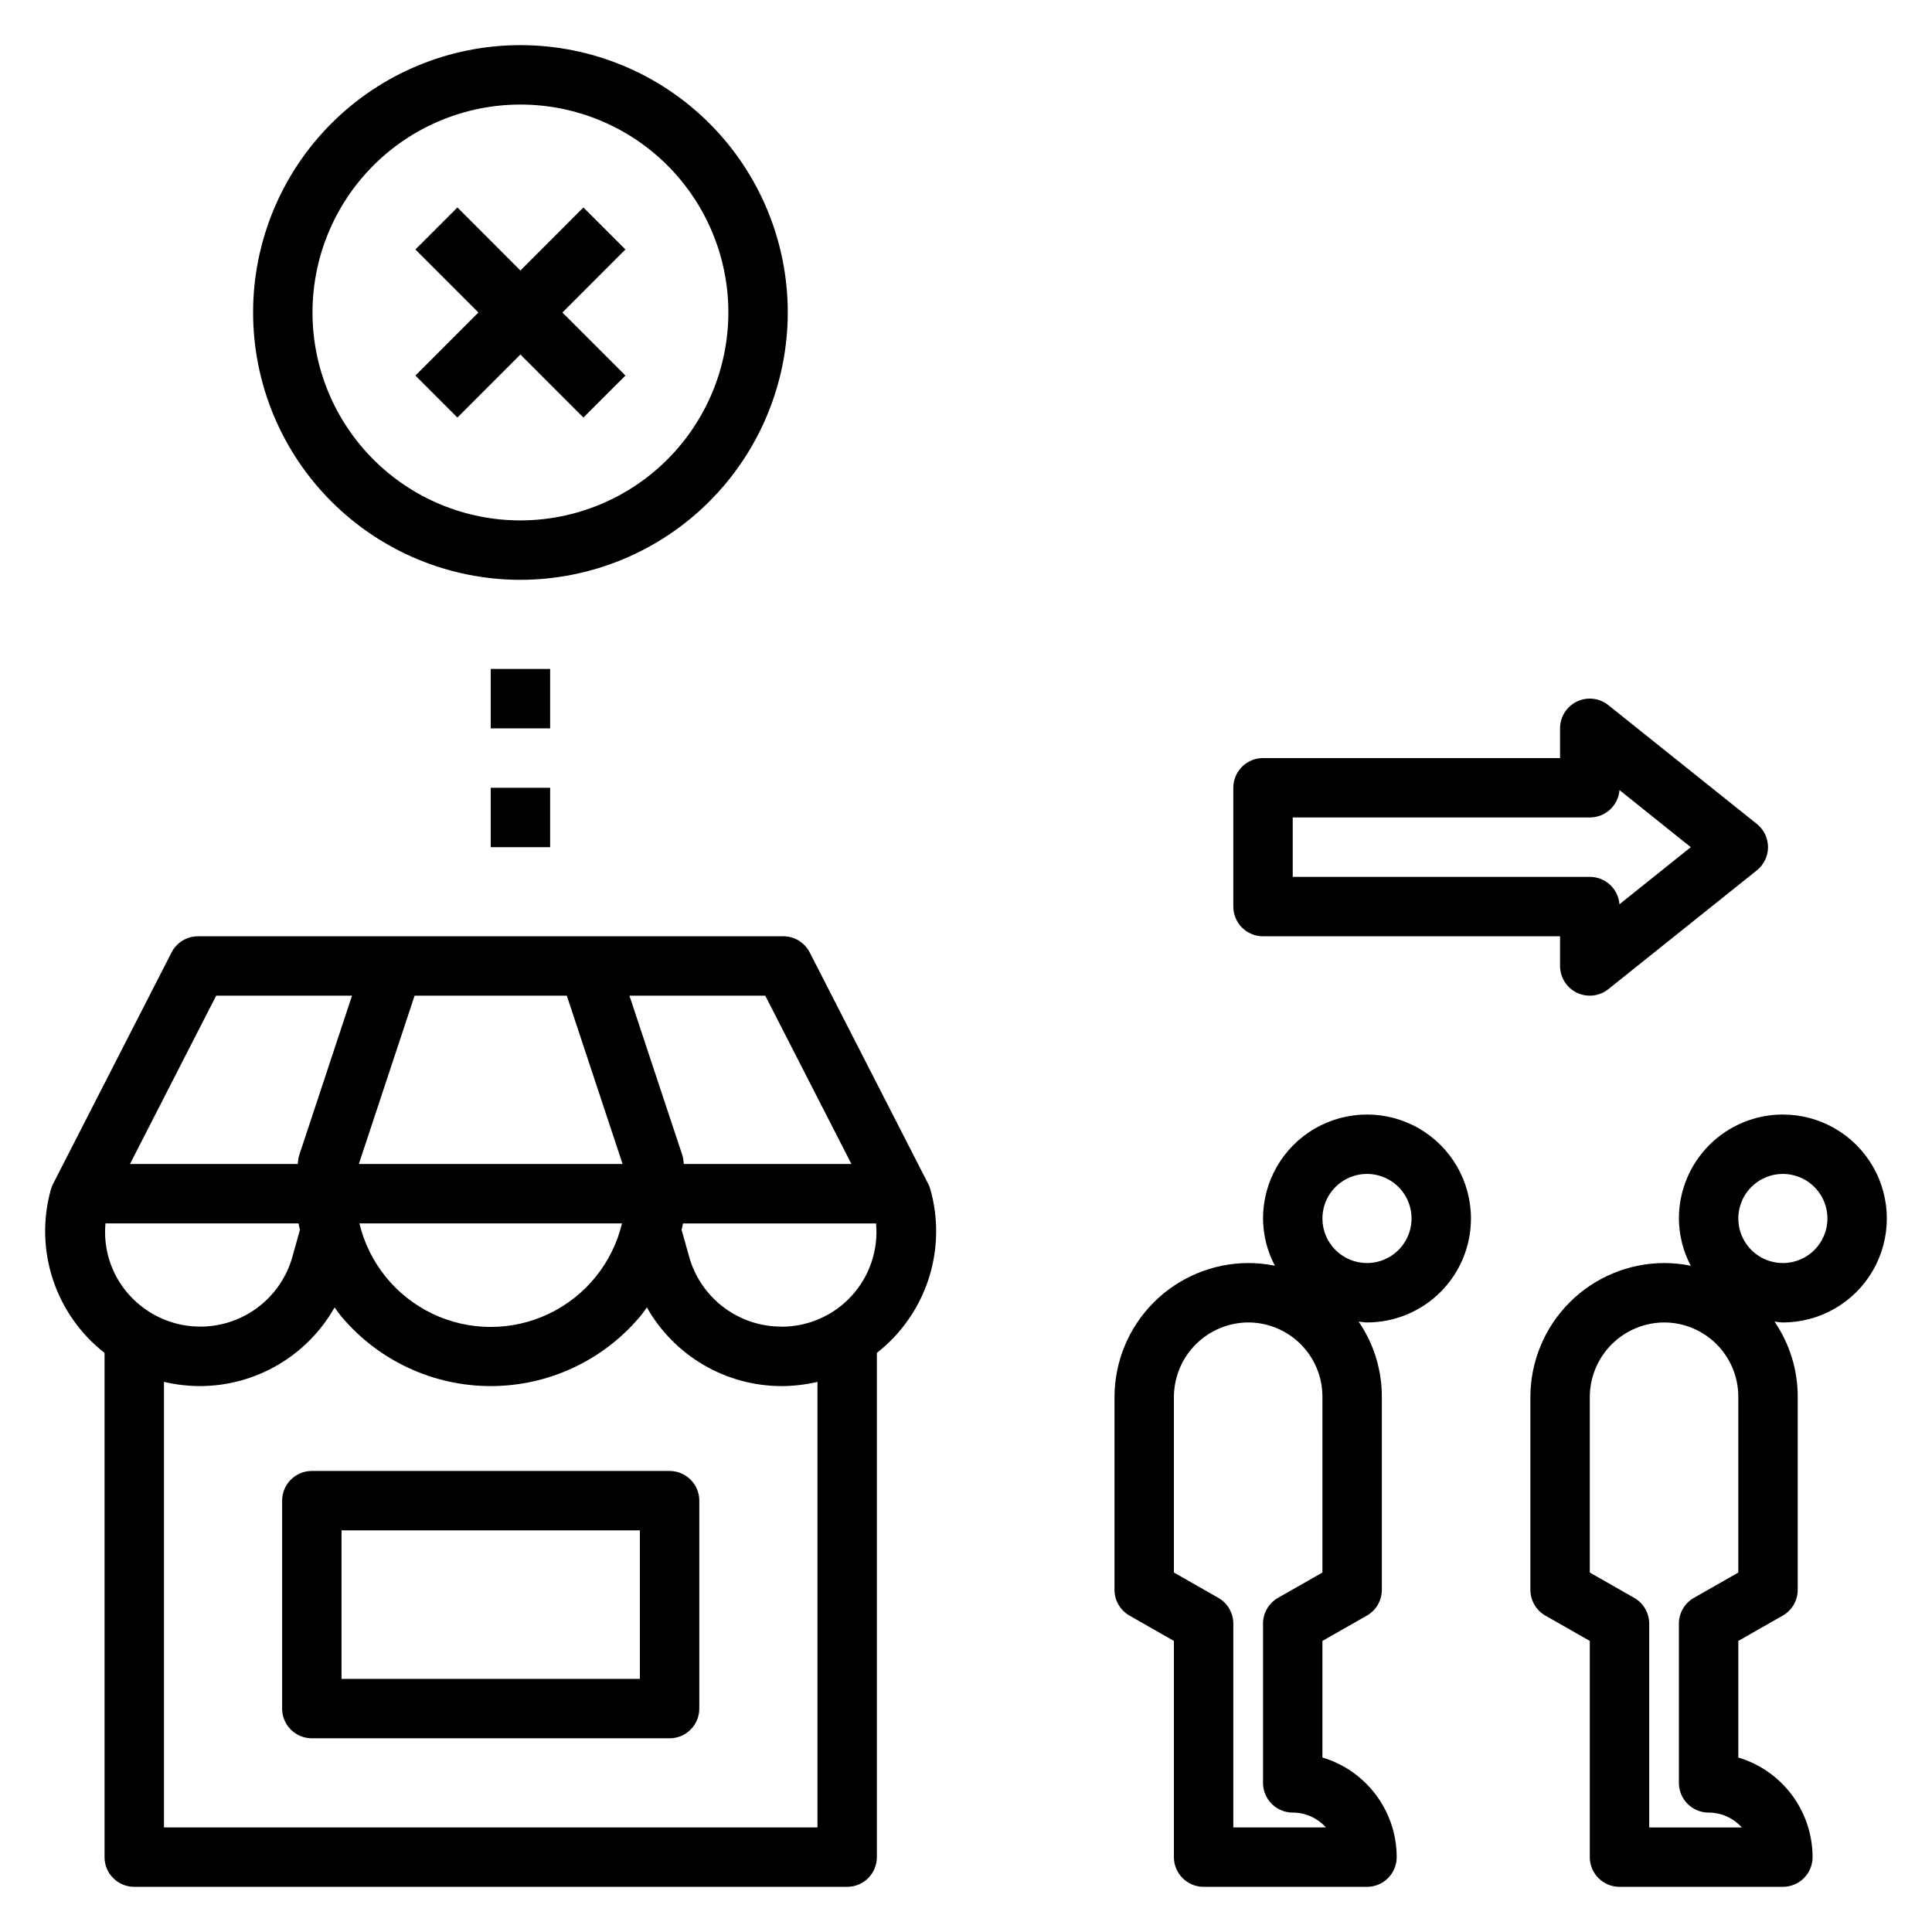<?xml version="1.0" encoding="UTF-8"?>
<!-- Uploaded to: ICON Repo, www.iconrepo.com, Generator: ICON Repo Mixer Tools -->
<svg fill="#000000" width="800px" height="800px" version="1.1" viewBox="144 144 512 512" xmlns="http://www.w3.org/2000/svg">
 <g>
  <path d="m533.82 466.91c0-9.844-5.254-18.938-13.777-23.859s-19.027-4.922-27.551 0c-8.527 4.922-13.777 14.016-13.777 23.859 0.027 4.367 1.105 8.664 3.148 12.523-2.332-0.473-4.703-0.711-7.086-0.715-9.383 0.035-18.371 3.777-25.008 10.414-6.637 6.637-10.379 15.625-10.414 25.012v51.168c0 2.828 1.516 5.438 3.977 6.84l11.766 6.707v57.301c0 2.086 0.832 4.09 2.309 5.566 1.473 1.477 3.477 2.305 5.566 2.305h43.297-0.004c2.09 0 4.09-0.828 5.566-2.305 1.477-1.477 2.309-3.481 2.309-5.566-0.008-5.934-1.926-11.703-5.473-16.461-3.543-4.754-8.527-8.242-14.211-9.941v-30.898l11.77-6.707c2.461-1.402 3.977-4.012 3.977-6.84v-51.168c0.004-7.106-2.137-14.043-6.148-19.902 0.738 0.055 1.457 0.219 2.211 0.219 7.309 0 14.316-2.902 19.484-8.066 5.168-5.168 8.07-12.176 8.07-19.484zm-39.363 93.828-11.77 6.707h0.004c-2.461 1.398-3.977 4.012-3.977 6.84v42.195c0 2.086 0.828 4.09 2.305 5.566 1.477 1.477 3.481 2.305 5.566 2.305 3.359 0 6.555 1.434 8.793 3.938h-24.535v-54.004c0-2.828-1.52-5.441-3.977-6.84l-11.77-6.707v-46.594c0.035-5.211 2.117-10.199 5.801-13.883 3.684-3.684 8.672-5.766 13.879-5.801 5.223 0 10.227 2.074 13.918 5.766 3.691 3.691 5.762 8.695 5.762 13.918zm0-93.828c0-4.773 2.879-9.082 7.293-10.91 4.41-1.824 9.488-0.816 12.867 2.562 3.375 3.375 4.387 8.453 2.559 12.867-1.828 4.414-6.133 7.289-10.91 7.289-6.519 0-11.809-5.285-11.809-11.809z"/>
  <path d="m616.48 439.36c-7.309 0-14.316 2.902-19.484 8.07-5.168 5.164-8.07 12.172-8.07 19.48 0.027 4.367 1.109 8.664 3.148 12.523-2.332-0.473-4.703-0.711-7.082-0.715-9.387 0.035-18.375 3.777-25.012 10.414-6.633 6.637-10.379 15.625-10.414 25.012v51.168c0 2.828 1.52 5.438 3.977 6.84l11.77 6.707v57.301c0 2.086 0.828 4.09 2.305 5.566 1.477 1.477 3.477 2.305 5.566 2.305h43.297c2.086 0 4.09-0.828 5.566-2.305 1.477-1.477 2.305-3.481 2.305-5.566-0.008-5.934-1.926-11.703-5.469-16.461-3.547-4.754-8.527-8.242-14.211-9.941v-30.898l11.77-6.707c2.457-1.402 3.973-4.012 3.973-6.84v-51.168c0.008-7.106-2.137-14.043-6.148-19.902 0.738 0.055 1.457 0.219 2.211 0.219h0.004c9.844 0 18.938-5.25 23.859-13.773s4.922-19.027 0-27.555c-4.922-8.523-14.016-13.773-23.859-13.773zm-11.809 121.38-11.77 6.707c-2.457 1.398-3.977 4.012-3.977 6.84v42.195c0 2.086 0.832 4.09 2.309 5.566s3.477 2.305 5.566 2.305c3.356 0 6.555 1.434 8.793 3.938h-24.539v-54.004c0-2.828-1.516-5.441-3.977-6.84l-11.766-6.707v-46.594c0.031-5.211 2.117-10.199 5.801-13.883 3.684-3.684 8.668-5.766 13.879-5.801 5.219 0 10.223 2.074 13.914 5.766 3.691 3.691 5.766 8.695 5.766 13.918zm11.809-82.02c-4.777 0-9.082-2.875-10.91-7.289-1.828-4.414-0.816-9.492 2.559-12.867 3.379-3.379 8.457-4.387 12.867-2.562 4.414 1.828 7.293 6.137 7.293 10.91 0 6.523-5.289 11.809-11.809 11.809z"/>
  <path d="m561.89 407.08c2.731 1.316 5.973 0.949 8.336-0.941l39.359-31.488c1.871-1.496 2.957-3.758 2.957-6.148 0-2.394-1.086-4.656-2.957-6.148l-39.359-31.488c-2.363-1.895-5.606-2.262-8.332-0.949-2.731 1.312-4.465 4.074-4.461 7.106v7.871h-78.719c-4.348 0-7.871 3.523-7.871 7.871v31.488c0 2.09 0.828 4.09 2.305 5.566 1.477 1.477 3.481 2.305 5.566 2.305h78.719v7.875c0.004 3.019 1.734 5.773 4.457 7.082zm-75.305-30.699v-15.746h78.723c4.117 0.016 7.551-3.148 7.871-7.258l18.891 15.133-18.891 15.129c-0.32-4.106-3.754-7.269-7.871-7.258z"/>
  <path d="m298.61 198.98-16.695 16.707-16.695-16.707-11.133 11.133 16.699 16.703-16.699 16.707 11.133 11.129 16.695-16.703 16.695 16.703 11.133-11.129-16.695-16.707 16.695-16.703z"/>
  <path d="m274.05 321.28h15.742v15.742h-15.742z"/>
  <path d="m274.05 352.77h15.742v15.742h-15.742z"/>
  <path d="m352.77 226.81c0-18.789-7.465-36.809-20.75-50.098-13.285-13.285-31.309-20.75-50.098-20.75-18.789 0-36.809 7.465-50.098 20.75-13.285 13.289-20.75 31.309-20.75 50.098 0 18.793 7.465 36.812 20.75 50.098 13.289 13.289 31.309 20.754 50.098 20.754 18.785-0.023 36.793-7.492 50.074-20.777 13.281-13.281 20.754-31.289 20.773-50.074zm-70.848 55.105c-14.613 0-28.629-5.805-38.965-16.141-10.332-10.332-16.141-24.348-16.141-38.965 0-14.613 5.809-28.629 16.141-38.965 10.336-10.332 24.352-16.137 38.965-16.137s28.629 5.805 38.965 16.137c10.332 10.336 16.141 24.352 16.141 38.965-0.02 14.609-5.828 28.617-16.16 38.949-10.328 10.328-24.336 16.141-38.945 16.156z"/>
  <path d="m376.38 636.16v-133.63c6.398-5.008 11.164-11.805 13.688-19.531 2.523-7.723 2.691-16.023 0.48-23.844-0.137-0.504-0.332-0.992-0.582-1.457l-31.379-61.293v0.004c-1.344-2.629-4.051-4.285-7.004-4.285h-155.11c-2.957 0-5.66 1.656-7.008 4.285l-31.379 61.289c-0.246 0.465-0.441 0.953-0.582 1.457-2.207 7.824-2.035 16.125 0.496 23.852 2.527 7.723 7.301 14.52 13.707 19.523v133.63c0 2.086 0.828 4.09 2.305 5.566 1.477 1.477 3.477 2.305 5.566 2.305h188.93c2.086 0 4.09-0.828 5.566-2.305 1.477-1.477 2.305-3.481 2.305-5.566zm-29.574-228.29 22.828 44.594h-44.422c-0.062-0.449-0.078-0.898-0.148-1.34v0.004c-0.07-0.402-0.168-0.797-0.301-1.184l-13.957-42.074zm-92.938 0h40.344l14.777 44.594h-69.891zm54.969 60.34c-2.516 10.5-9.641 19.305-19.387 23.957-9.746 4.648-21.07 4.648-30.816 0-9.746-4.652-16.871-13.457-19.387-23.957zm-107.55-60.34h36l-13.926 42.074c-0.133 0.387-0.23 0.781-0.301 1.184-0.07 0.441-0.086 0.891-0.148 1.34l-44.461-0.004zm-24.402 77.664c-3.742-4.957-5.504-11.133-4.938-17.316h51.168c0.094 0.566 0.25 1.125 0.371 1.691l-1.992 7.133c-1.699 6.09-5.617 11.324-10.98 14.676s-11.785 4.574-18.004 3.434c-6.219-1.145-11.789-4.57-15.609-9.609zm183.75 142.75h-173.18v-118.08c3.152 0.746 6.383 1.125 9.621 1.125 7.242-0.027 14.352-1.969 20.602-5.633 6.25-3.66 11.418-8.906 14.988-15.211 0.645 0.859 1.242 1.738 1.945 2.566h-0.004c9.824 11.594 24.246 18.277 39.441 18.277 15.191 0 29.617-6.684 39.438-18.277 0.699-0.789 1.309-1.707 1.945-2.574 3.566 6.305 8.738 11.555 14.988 15.219 6.25 3.66 13.355 5.606 20.602 5.633 3.238 0 6.465-0.379 9.617-1.125zm-9.617-132.72c-5.535-0.008-10.918-1.824-15.324-5.172-4.406-3.352-7.594-8.051-9.078-13.383l-1.984-7.086c0.117-0.566 0.277-1.125 0.371-1.691h51.168-0.004c0.633 7.043-1.734 14.027-6.519 19.234-4.789 5.211-11.547 8.156-18.621 8.121z"/>
  <path d="m321.45 533.82h-94.812c-4.348 0-7.871 3.523-7.871 7.871v55.105c0 2.086 0.828 4.09 2.305 5.566 1.477 1.473 3.481 2.305 5.566 2.305h94.812c2.086 0 4.09-0.832 5.566-2.305 1.473-1.477 2.305-3.481 2.305-5.566v-55.105c0-2.09-0.832-4.09-2.305-5.566-1.477-1.477-3.481-2.305-5.566-2.305zm-7.871 55.105-79.07-0.004v-39.359h79.066z"/>
 </g>
</svg>